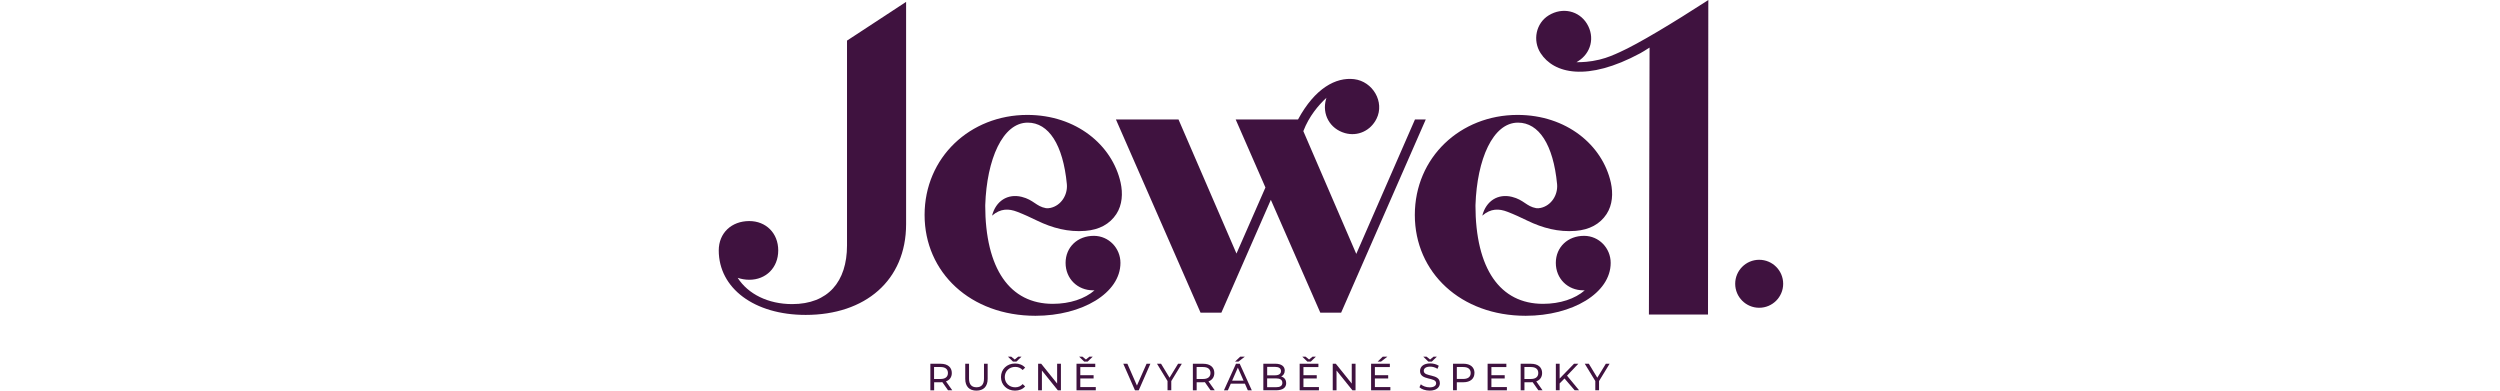 <svg width="640" height="100" viewBox="0 0 640 100" fill="none" xmlns="http://www.w3.org/2000/svg">
<path d="M231.962 0.48V57.374C231.962 71.809 221.479 80.618 206.251 80.618C193.099 80.618 184 73.797 184 64.106C184 59.651 187.26 56.592 191.815 56.592C196.069 56.592 199.228 59.663 199.228 64.106C199.228 68.549 196.069 71.62 191.815 71.62C190.732 71.62 189.739 71.419 188.845 71.128C191.514 75.282 196.66 77.849 202.79 77.849C211.989 77.849 216.835 72.111 216.835 62.822V10.394L231.962 0.48Z" fill="#3F123F"/>
<path d="M437.349 0C428.172 5.939 419.386 11.22 414.674 13.341C413.223 14 411.582 14.748 409.461 15.262C407.016 15.854 404.928 15.943 403.577 15.921L403.912 15.72C407.295 13.665 408.366 9.534 406.256 6.073C404.247 2.78 400.038 1.753 396.487 3.919C393.194 5.928 392.301 10.361 394.389 13.598C397.771 18.846 406.312 20.945 419.888 13.643C420.346 13.397 421.217 12.861 422.288 12.18L422.121 80.518H437.249L437.327 1.53C437.327 1.027 437.327 0.525 437.338 0.022" fill="#3F123F"/>
<path d="M362.234 30.58L347.207 64.999L333.653 33.572C335.116 29.753 337.505 26.951 339.57 25.031L339.459 25.41C338.387 29.218 340.419 32.969 344.315 34.074C347.564 34.989 350.858 33.482 352.387 30.412C354.531 26.103 351.427 20.833 346.649 20.264C342.004 19.717 336.634 22.552 332.291 30.591H316.337L323.951 47.996L316.538 64.91L301.701 30.591H285.68L307.339 80.038H312.675L325.336 51.156L337.996 80.038H343.333L364.992 30.591H362.223L362.234 30.58Z" fill="#3F123F"/>
<path d="M252.214 53.444V52.461C252.214 68.873 258.544 77.782 269.519 77.782C273.873 77.782 277.725 76.498 280.203 74.321H279.812C275.86 74.321 272.79 71.352 272.79 67.299C272.79 63.246 275.882 60.343 280.069 60.377C283.854 60.399 286.835 63.525 286.835 67.299C286.835 75.013 277.044 80.841 265.075 80.841C248.463 80.841 236.695 69.766 236.695 55.029C236.695 40.292 248.362 29.418 262.999 29.418C275.481 29.418 284.736 37.11 286.879 46.756C287.482 49.492 287.315 52.45 285.785 54.795C284.111 57.351 281.409 58.825 277.836 59.104C273.46 59.45 269.418 58.379 265.522 56.492C263.847 55.677 262.15 54.884 260.397 54.214C258.276 53.399 256.166 53.299 253.967 55.208C254.916 51.456 257.964 49.503 261.57 50.396C264.606 51.155 265.254 52.841 267.755 53.288C268.078 53.343 268.48 53.321 268.938 53.221C271.64 52.618 273.37 49.894 273.114 47.136C272.142 37.021 268.458 31.394 263.099 31.394C256.668 31.394 252.616 40.794 252.225 52.461" fill="#3F123F"/>
<path d="M377.714 53.444V52.461C377.714 68.873 384.044 77.782 395.019 77.782C399.373 77.782 403.225 76.498 405.703 74.321H405.312C401.36 74.321 398.29 71.352 398.29 67.299C398.29 63.246 401.382 60.343 405.569 60.377C409.354 60.399 412.335 63.525 412.335 67.299C412.335 75.013 402.544 80.841 390.575 80.841C373.963 80.841 362.195 69.766 362.195 55.029C362.195 40.292 373.862 29.418 388.499 29.418C400.981 29.418 410.236 37.11 412.379 46.756C412.982 49.492 412.815 52.45 411.285 54.795C409.611 57.351 406.909 58.825 403.336 59.104C398.96 59.45 394.918 58.379 391.022 56.492C389.347 55.677 387.65 54.884 385.897 54.214C383.776 53.399 381.666 53.299 379.467 55.208C380.416 51.456 383.464 49.503 387.07 50.396C390.106 51.155 390.754 52.841 393.255 53.288C393.578 53.343 393.98 53.321 394.438 53.221C397.14 52.618 398.87 49.894 398.614 47.136C397.642 37.021 393.958 31.394 388.599 31.394C382.168 31.394 378.116 40.794 377.725 52.461" fill="#3F123F"/>
<path d="M450.351 78.787C453.743 78.787 456.492 76.038 456.492 72.647C456.492 69.255 453.743 66.506 450.351 66.506C446.96 66.506 444.211 69.255 444.211 72.647C444.211 76.038 446.96 78.787 450.351 78.787Z" fill="#3F123F"/>
<path d="M242.705 99.922L241.242 97.834C241.108 97.834 240.963 97.856 240.818 97.856H239.143V99.922H238.172V93.123H240.829C242.593 93.123 243.665 94.016 243.665 95.489C243.665 96.539 243.118 97.298 242.169 97.633L243.776 99.91H242.716L242.705 99.922ZM242.671 95.489C242.671 94.518 242.024 93.96 240.773 93.96H239.121V97.019H240.773C242.012 97.019 242.671 96.461 242.671 95.489Z" fill="#3F123F"/>
<path d="M247.102 96.985V93.123H248.073V96.952C248.073 98.459 248.765 99.14 249.982 99.14C251.199 99.14 251.902 98.459 251.902 96.952V93.123H252.84V96.985C252.84 98.962 251.768 100 249.971 100C248.173 100 247.102 98.962 247.102 96.985Z" fill="#3F123F"/>
<path d="M261.799 98.314L262.435 98.928C261.81 99.631 260.906 100 259.845 100C257.791 100 256.25 98.537 256.25 96.528C256.25 94.518 257.791 93.055 259.856 93.055C260.906 93.055 261.821 93.413 262.435 94.116L261.799 94.73C261.274 94.172 260.638 93.926 259.89 93.926C258.36 93.926 257.221 95.032 257.221 96.539C257.221 98.046 258.36 99.151 259.89 99.151C260.638 99.151 261.274 98.894 261.799 98.336V98.314ZM259.32 92.564L258.025 91.303H258.874L259.767 92.04L260.66 91.303H261.508L260.213 92.564H259.32Z" fill="#3F123F"/>
<path d="M271.597 93.123V99.922H270.804L266.729 94.853V99.922H265.758V93.123H266.55L270.625 98.191V93.123H271.597Z" fill="#3F123F"/>
<path d="M280.521 99.073V99.922H275.586V93.123H280.387V93.971H276.557V96.059H279.962V96.885H276.557V99.084H280.521V99.073ZM277.551 92.564L276.256 91.303H277.104L277.997 92.04L278.891 91.303H279.739L278.444 92.564H277.551Z" fill="#3F123F"/>
<path d="M294.496 93.123L291.515 99.922H290.555L287.562 93.123H288.612L291.057 98.705L293.524 93.123H294.496Z" fill="#3F123F"/>
<path d="M299.849 97.566V99.911H298.889V97.544L296.188 93.112H297.226L299.403 96.696L301.591 93.112H302.551L299.849 97.555V97.566Z" fill="#3F123F"/>
<path d="M309.908 99.922L308.445 97.834C308.311 97.834 308.166 97.856 308.021 97.856H306.346V99.922H305.375V93.123H308.032C309.796 93.123 310.868 94.016 310.868 95.489C310.868 96.539 310.321 97.298 309.372 97.633L310.98 99.91H309.919L309.908 99.922ZM309.885 95.489C309.885 94.518 309.238 93.96 307.987 93.96H306.335V97.019H307.987C309.227 97.019 309.885 96.461 309.885 95.489Z" fill="#3F123F"/>
<path d="M318.698 98.225H315.081L314.333 99.922H313.328L316.41 93.123H317.37L320.462 99.922H319.446L318.698 98.225ZM318.352 97.443L316.89 94.116L315.427 97.443H318.363H318.352ZM317.046 92.564H316.175L317.492 91.303H318.676L317.046 92.564Z" fill="#3F123F"/>
<path d="M329.264 98.08C329.264 99.241 328.382 99.911 326.663 99.911H323.414V93.112H326.462C328.025 93.112 328.896 93.77 328.896 94.865C328.896 95.602 328.516 96.115 327.98 96.383C328.751 96.595 329.253 97.165 329.253 98.069L329.264 98.08ZM324.397 93.904V96.082H326.384C327.377 96.082 327.936 95.713 327.936 94.999C327.936 94.284 327.377 93.916 326.384 93.916H324.397V93.904ZM328.282 98.002C328.282 97.22 327.701 96.863 326.618 96.863H324.385V99.129H326.618C327.701 99.129 328.282 98.794 328.282 98.002Z" fill="#3F123F"/>
<path d="M337.646 99.073V99.922H332.711V93.123H337.512V93.971H333.682V96.059H337.087V96.885H333.682V99.084H337.646V99.073ZM334.676 92.564L333.381 91.303H334.229L335.122 92.04L336.016 91.303H336.864L335.569 92.564H334.676Z" fill="#3F123F"/>
<path d="M347.019 93.123V99.922H346.226L342.151 94.853V99.922H341.18V93.123H341.972L346.047 98.191V93.123H347.019Z" fill="#3F123F"/>
<path d="M355.935 99.073V99.922H351V93.123H355.801V93.971H351.971V96.059H355.376V96.885H351.971V99.084H355.935V99.073ZM353.545 92.564H352.675L353.992 91.303H355.175L353.545 92.564Z" fill="#3F123F"/>
<path d="M368.611 98.068C368.611 99.107 367.774 100 365.976 100C364.938 100 363.922 99.654 363.375 99.14L363.732 98.381C364.235 98.839 365.105 99.162 365.976 99.162C367.149 99.162 367.651 98.705 367.651 98.113C367.651 96.45 363.531 97.499 363.531 94.976C363.531 93.926 364.346 93.033 366.133 93.033C366.925 93.033 367.751 93.245 368.321 93.636L367.997 94.418C367.405 94.038 366.735 93.859 366.133 93.859C364.983 93.859 364.48 94.34 364.48 94.942C364.48 96.606 368.6 95.567 368.6 98.057L368.611 98.068ZM365.653 92.564L364.357 91.303H365.206L366.099 92.04L366.992 91.303H367.841L366.546 92.564H365.653Z" fill="#3F123F"/>
<path d="M377.458 95.49C377.458 96.963 376.387 97.857 374.623 97.857H372.948V99.911H371.977V93.112H374.634C376.398 93.112 377.469 94.005 377.469 95.479L377.458 95.49ZM376.498 95.49C376.498 94.519 375.851 93.96 374.6 93.96H372.948V97.008H374.6C375.839 97.008 376.498 96.45 376.498 95.479V95.49Z" fill="#3F123F"/>
<path d="M385.763 99.073V99.922H380.828V93.123H385.629V93.971H381.799V96.059H385.205V96.885H381.799V99.084H385.763V99.073Z" fill="#3F123F"/>
<path d="M393.822 99.922L392.359 97.834C392.225 97.834 392.08 97.856 391.935 97.856H390.26V99.922H389.289V93.123H391.946C393.71 93.123 394.782 94.016 394.782 95.489C394.782 96.539 394.235 97.298 393.286 97.633L394.894 99.91H393.833L393.822 99.922ZM393.799 95.489C393.799 94.518 393.152 93.96 391.902 93.96H390.249V97.019H391.902C393.141 97.019 393.799 96.461 393.799 95.489Z" fill="#3F123F"/>
<path d="M400.507 96.897L399.268 98.158V99.911H398.297V93.112H399.268V96.908L402.952 93.112H404.058L401.155 96.171L404.248 99.911H403.109L400.507 96.885V96.897Z" fill="#3F123F"/>
<path d="M409.357 97.566V99.911H408.397V97.544L405.695 93.112H406.734L408.911 96.696L411.099 93.112H412.059L409.357 97.555V97.566Z" fill="#3F123F"/>
</svg>
